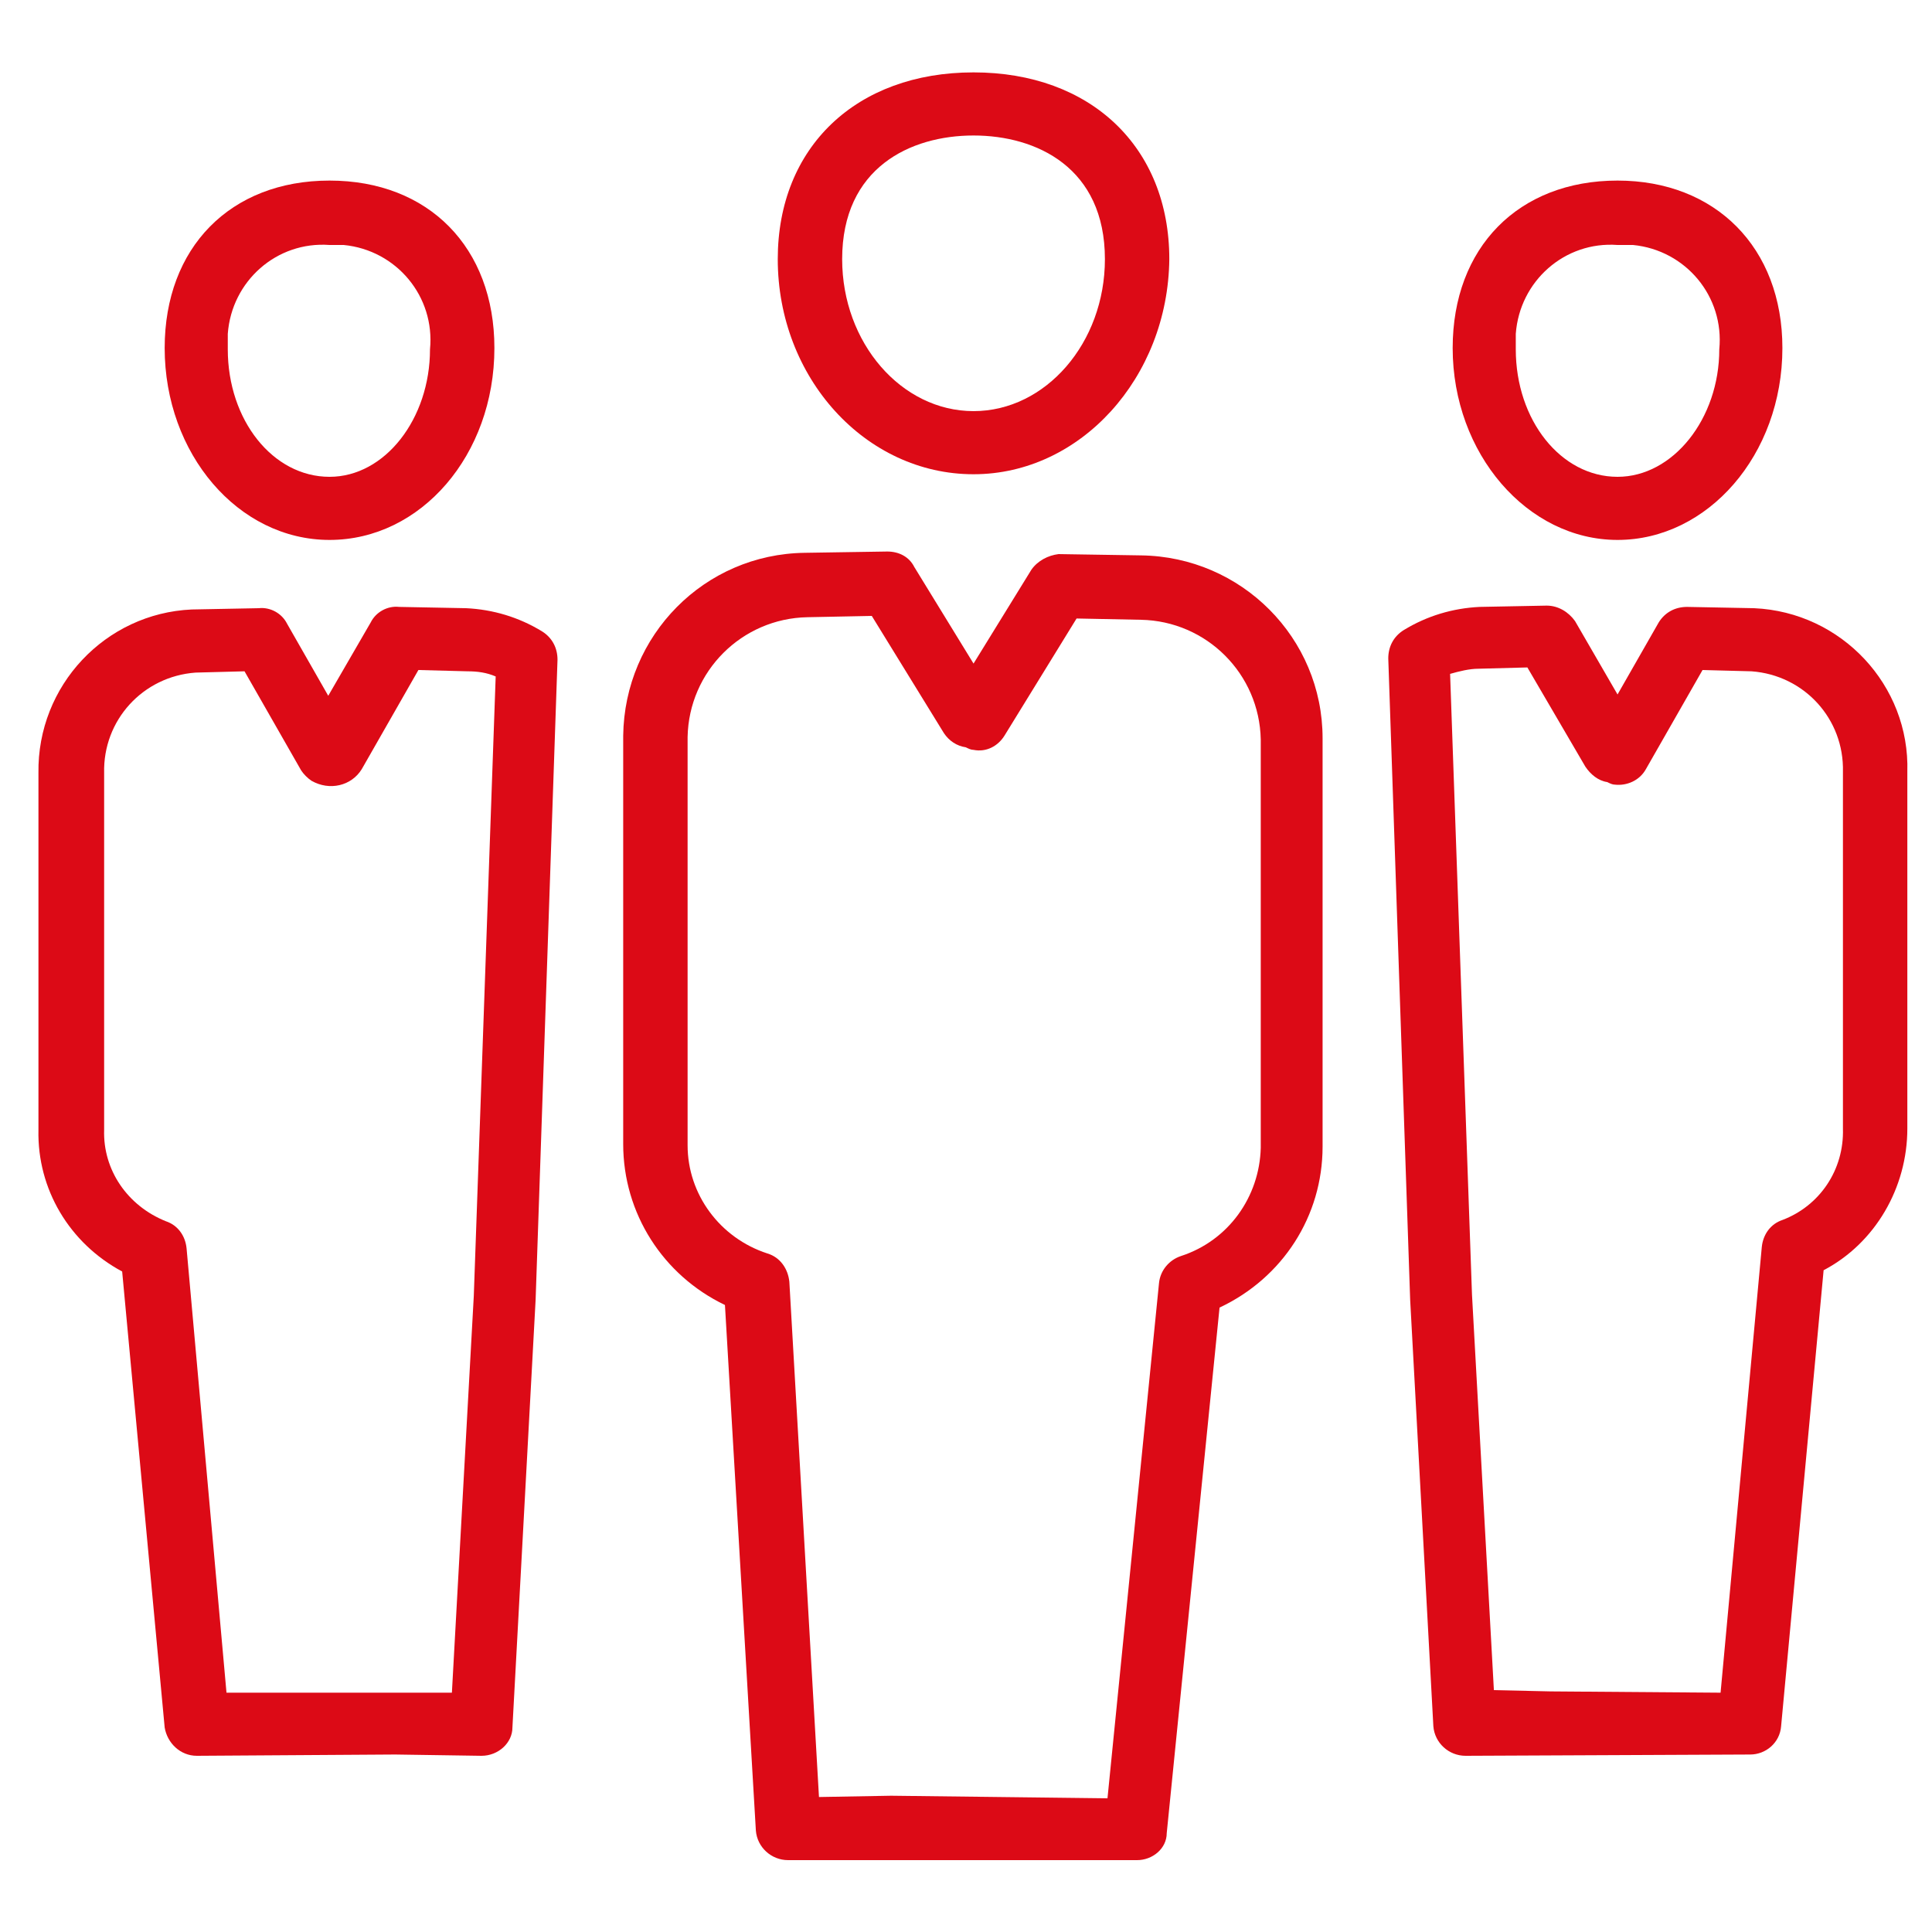 <?xml version="1.0" encoding="utf-8"?>
<!-- Generator: Adobe Illustrator 26.4.1, SVG Export Plug-In . SVG Version: 6.00 Build 0)  -->
<svg version="1.1" id="レイヤー_1" xmlns="http://www.w3.org/2000/svg" xmlns:xlink="http://www.w3.org/1999/xlink" x="0px"
	 y="0px" viewBox="0 0 150 150" style="enable-background:new 0 0 150 150;" xml:space="preserve">
<style type="text/css">
	.st0{fill:#DC0A16;}
	.st1{fill:#FFFFFF;}
</style>
<g id="グループ_70052" transform="translate(-368.815 -115.48)">
	<path id="パス_67541" class="st0" d="M457.1,259.9h-27.1c-1.3,0-2.4-1-2.5-2.3l-2.4-40.8c-4.8-2.3-7.9-7.1-7.9-12.5v-31.7
		c0.1-7.8,6.3-14.1,14.1-14.2l6.4-0.1c0.9,0,1.7,0.4,2.1,1.2l4.6,7.5l4.5-7.3c0.5-0.7,1.3-1.1,2.1-1.2l6.4,0.1
		c7.8,0.1,14.1,6.4,14.1,14.2v31.7c0,5.4-3.1,10.2-8,12.5l-4.1,40.8C459.4,259,458.3,259.9,457.1,259.9z M438,254.9l16.8,0.2l4-40
		c0.1-1,0.8-1.8,1.7-2.1c3.7-1.2,6.1-4.6,6.2-8.4v-31.7c-0.1-5.1-4.2-9.2-9.3-9.3l-5-0.1l-5.6,9.1c-0.5,0.8-1.4,1.3-2.4,1.1
		c-0.2,0-0.4-0.1-0.6-0.2c-0.7-0.1-1.3-0.5-1.7-1.1l-5.6-9.1l-5,0.1c-5.1,0.1-9.2,4.2-9.3,9.3v31.7c0,3.8,2.5,7.2,6.2,8.4
		c1,0.3,1.6,1.2,1.7,2.2l2.3,40L438,254.9z"/>
	<path id="パス_67542" class="st0" d="M444.4,152.3c-8.4,0-15.2-7.5-15.2-16.7c0-8.7,6.1-14.5,15.2-14.5c9.1,0,15.2,5.8,15.2,14.5
		C459.5,144.8,452.7,152.3,444.4,152.3z M444.4,126c-4.9,0-10.2,2.5-10.2,9.6c0,6.5,4.6,11.8,10.2,11.8s10.2-5.3,10.2-11.8
		C454.6,128.5,449.3,126,444.4,126L444.4,126z"/>
	<path id="パス_67543" class="st0" d="M494.4,157.4c-7,0-12.8-6.7-12.8-14.9c0-7.8,5.1-13,12.8-13c7.6,0,12.8,5.2,12.8,13
		C507.2,150.8,501.4,157.4,494.4,157.4z M494.4,134.5c-4.1-0.3-7.6,2.8-7.9,6.9c0,0.4,0,0.8,0,1.2c0,5.5,3.5,9.9,7.9,9.9
		c4.3,0,7.9-4.5,7.9-9.9c0.4-4.1-2.6-7.7-6.7-8.1C495.2,134.5,494.8,134.5,494.4,134.5L494.4,134.5z"/>
	<path id="パス_67544" class="st0" d="M482.6,251.8c-1.3,0-2.4-1-2.5-2.3l-1.8-33.1l-1.7-49.8c0-0.9,0.4-1.7,1.2-2.2
		c1.8-1.1,3.8-1.7,5.9-1.8l5.2-0.1c0.9,0,1.7,0.5,2.2,1.2l3.3,5.7l3.2-5.6c0.5-0.8,1.3-1.2,2.2-1.2l5.2,0.1l0,0
		c6.8,0.3,12.1,6,11.9,12.7v27.7c0,4.6-2.5,8.9-6.5,11l-3.3,35.4c-0.1,1.3-1.2,2.2-2.4,2.2L482.6,251.8L482.6,251.8z M489.2,246.8
		l13.2,0.1l3.2-34.6c0.1-1,0.7-1.8,1.6-2.1c2.9-1.1,4.8-3.9,4.7-7.1v-27.7c0.1-4.1-3-7.5-7.1-7.8l-3.8-0.1l-4.4,7.7
		c-0.5,0.9-1.5,1.3-2.4,1.2c-0.2,0-0.4-0.1-0.6-0.2c-0.7-0.1-1.3-0.6-1.7-1.2l-4.5-7.7l-3.8,0.1c-0.7,0-1.5,0.2-2.2,0.4l1.7,48.2
		l1.7,30.7L489.2,246.8z"/>
	<path id="パス_67545" class="st0" d="M394.4,157.4c-7.1,0-12.8-6.7-12.8-14.9c0-7.8,5.1-13,12.8-13s12.8,5.2,12.8,13
		C407.2,150.8,401.5,157.4,394.4,157.4z M394.4,134.5c-4.1-0.3-7.6,2.8-7.9,6.9c0,0.4,0,0.8,0,1.2c0,5.5,3.5,9.9,7.9,9.9
		c4.3,0,7.8-4.5,7.8-9.9c0.4-4.1-2.6-7.7-6.7-8.1C395.2,134.5,394.8,134.5,394.4,134.5z"/>
	<path id="パス_67546" class="st0" d="M406.2,251.8L406.2,251.8l-6.7-0.1l-15.4,0.1c-1.3,0-2.3-1-2.5-2.2l-3.3-35.4
		c-4.1-2.2-6.6-6.4-6.5-11v-27.7c-0.1-6.8,5.2-12.4,11.9-12.7l0,0l5.2-0.1c0.9-0.1,1.8,0.4,2.2,1.2l3.2,5.6l3.3-5.7
		c0.4-0.8,1.3-1.3,2.2-1.2l5.2,0.1c2.1,0.1,4.1,0.7,5.9,1.8c0.8,0.5,1.2,1.3,1.2,2.2l-1.7,49.7l-1.8,33.2
		C408.6,250.8,407.5,251.8,406.2,251.8z M386.4,246.9l17.5,0l1.7-30.8l1.7-48.1c-0.7-0.3-1.4-0.4-2.2-0.4l-3.8-0.1l-4.4,7.7
		c-0.8,1.3-2.5,1.7-3.9,0.9c-0.3-0.2-0.6-0.5-0.8-0.8l-4.4-7.7l-3.8,0.1c-4.1,0.3-7.2,3.7-7.1,7.8v27.7c-0.1,3.1,1.8,5.9,4.8,7.1
		c0.9,0.3,1.5,1.1,1.6,2.1L386.4,246.9z"/>
</g>
</svg>
